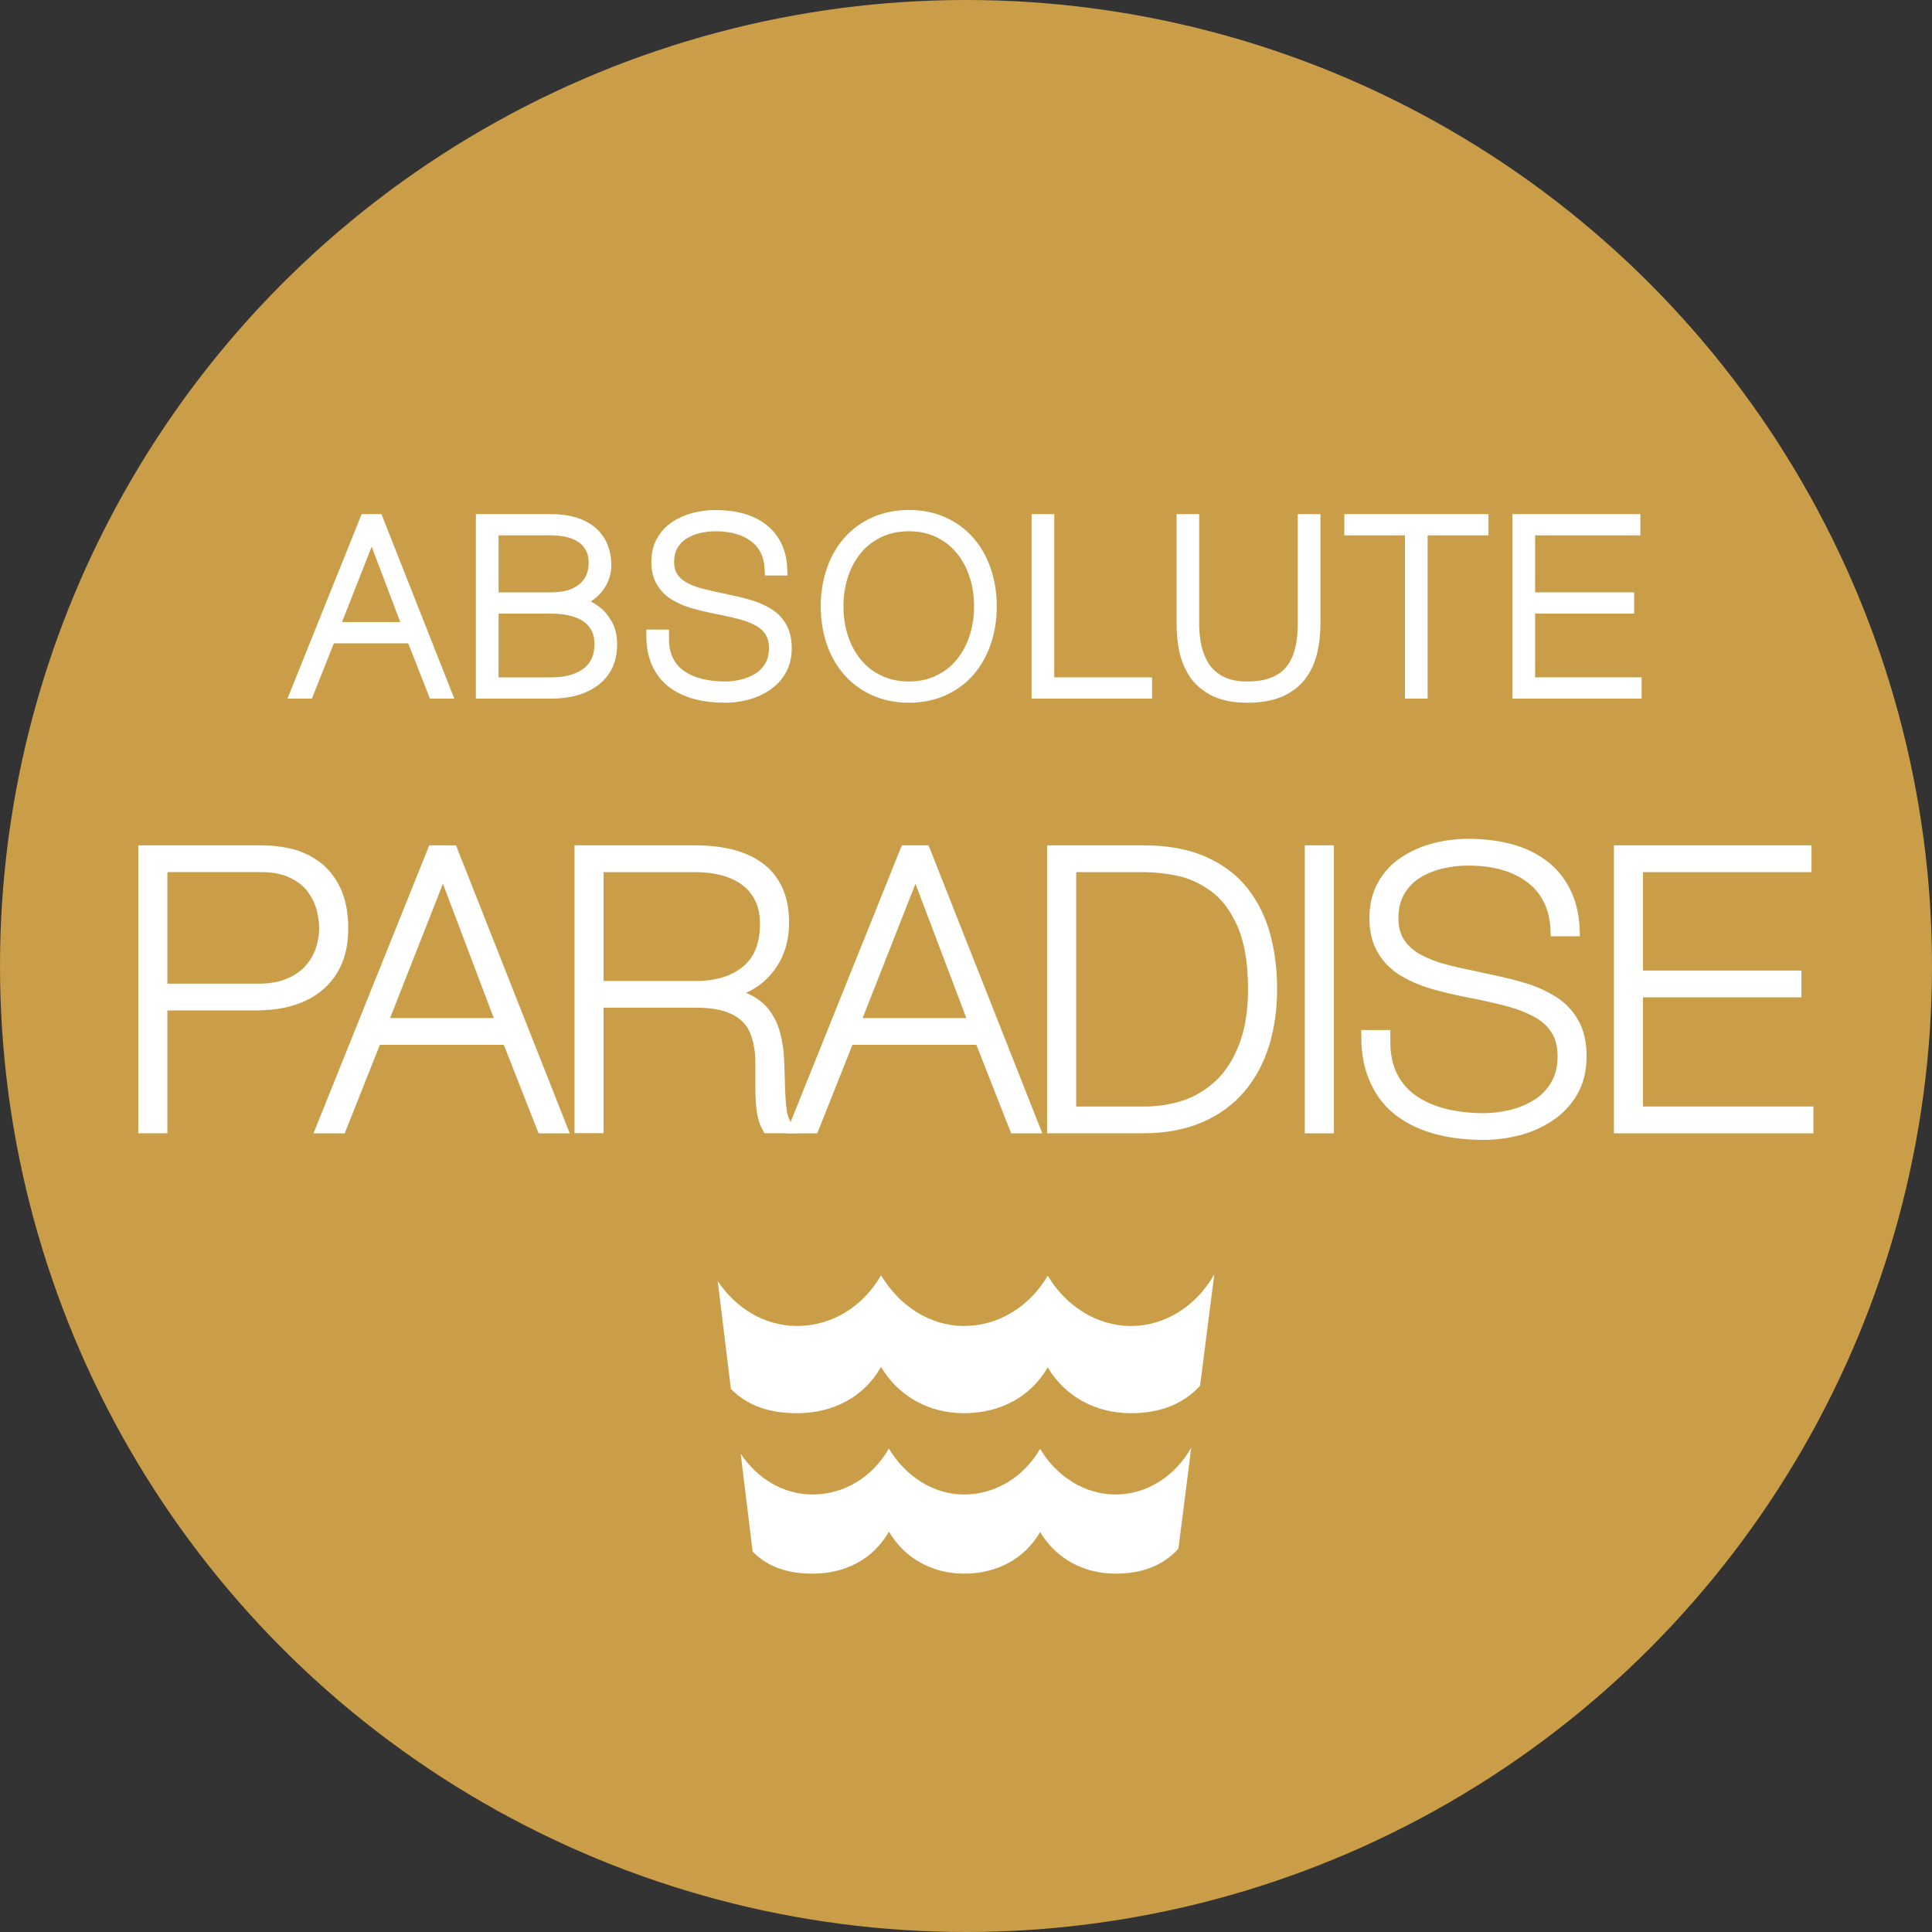 <?xml version="1.0" encoding="utf-8"?>
<!-- Generator: Adobe Illustrator 16.0.0, SVG Export Plug-In . SVG Version: 6.00 Build 0)  -->
<!DOCTYPE svg PUBLIC "-//W3C//DTD SVG 1.1//EN" "http://www.w3.org/Graphics/SVG/1.1/DTD/svg11.dtd">
<svg version="1.1" id="Layer_1" xmlns="http://www.w3.org/2000/svg" xmlns:xlink="http://www.w3.org/1999/xlink" x="0px" y="0px"
	 width="80px" height="80px" viewBox="0 0 80 80" enable-background="new 0 0 80 80" xml:space="preserve">
<rect x="0" y="0" width="80" height="80" fill="#333333" stroke="none"/>
<g>
	<circle fill="#CA9E48" cx="40" cy="40" r="40"/>
	<path fill="#FFFFFF" d="M48.796,64.127c-0.67,0.744-1.589,1.035-2.601,1.035c-1.285,0-2.453-0.594-3.125-1.725
		c-0.668,1.149-1.844,1.725-3.146,1.725c-1.288,0-2.446-0.609-3.115-1.738c-0.667,1.164-1.844,1.738-3.158,1.738
		c-0.956,0-1.825-0.239-2.485-0.913l-0.496-4.054c0.683,1.025,1.764,1.689,2.98,1.689c1.314,0,2.491-0.736,3.158-1.904
		c0.669,1.131,1.827,1.904,3.115,1.904c1.303,0,2.479-0.736,3.146-1.891c0.671,1.132,1.839,1.891,3.125,1.891
		c1.313,0,2.469-0.771,3.133-1.938L48.796,64.127z"/>
	<path fill="#FFFFFF" d="M49.693,57.377c-0.738,0.818-1.752,1.141-2.864,1.141c-1.418,0-2.704-0.656-3.445-1.899
		c-0.733,1.269-2.03,1.899-3.468,1.899c-1.419,0-2.694-0.672-3.434-1.916c-0.733,1.283-2.03,1.916-3.478,1.916
		c-1.053,0-2.011-0.264-2.739-1.006l-0.546-4.468c0.752,1.13,1.943,1.862,3.285,1.862c1.448,0,2.745-0.813,3.478-2.1
		c0.739,1.246,2.015,2.1,3.434,2.1c1.438,0,2.732-0.813,3.468-2.084c0.741,1.248,2.027,2.084,3.445,2.084
		c1.446,0,2.722-0.85,3.452-2.137L49.693,57.377z"/>
	<g>
		<g>
			<path fill="#FFFFFF" stroke="#FFFFFF" stroke-width="0.5" stroke-miterlimit="10" d="M15.625,21.539l2.82,7.14h-0.471
				l-0.899-2.29h-3.42l-0.91,2.29h-0.471l2.87-7.14H15.625z M16.935,26.008l-1.529-4.04h-0.021l-1.59,4.04H16.935z"/>
			<path fill="#FFFFFF" stroke="#FFFFFF" stroke-width="0.5" stroke-miterlimit="10" d="M19.955,21.539h2.859
				c0.407,0,0.758,0.052,1.051,0.155c0.293,0.104,0.525,0.242,0.699,0.415c0.175,0.173,0.301,0.37,0.381,0.59
				c0.079,0.22,0.119,0.45,0.119,0.69c0,0.387-0.13,0.725-0.39,1.015s-0.594,0.458-1,0.505l0.021,0.02c0.1,0,0.235,0.03,0.409,0.09
				c0.175,0.06,0.353,0.157,0.535,0.29c0.184,0.133,0.34,0.315,0.471,0.545c0.13,0.23,0.194,0.505,0.194,0.825
				c0,0.64-0.225,1.134-0.675,1.48c-0.45,0.347-1.055,0.52-1.815,0.52h-2.859V21.539z M20.395,24.778h2.42
				c0.58,0,1.027-0.133,1.341-0.4c0.313-0.267,0.47-0.624,0.47-1.07c0-0.247-0.048-0.46-0.146-0.64
				c-0.096-0.18-0.229-0.325-0.395-0.435s-0.356-0.19-0.57-0.24c-0.213-0.05-0.447-0.075-0.7-0.075h-2.42V24.778z M20.395,28.298
				h2.42c0.641,0,1.143-0.14,1.506-0.42c0.362-0.28,0.545-0.68,0.545-1.2c0-0.293-0.061-0.54-0.181-0.74s-0.277-0.356-0.475-0.47
				c-0.196-0.113-0.413-0.193-0.65-0.24c-0.235-0.047-0.484-0.07-0.745-0.07h-2.42V28.298z"/>
			<path fill="#FFFFFF" stroke="#FFFFFF" stroke-width="0.5" stroke-miterlimit="10" d="M31.915,23.579
				c-0.027-0.593-0.245-1.047-0.655-1.36c-0.41-0.313-0.955-0.47-1.635-0.47c-0.22,0-0.443,0.025-0.67,0.075
				c-0.228,0.05-0.438,0.134-0.635,0.25c-0.197,0.117-0.355,0.275-0.476,0.475c-0.12,0.2-0.18,0.44-0.18,0.72
				c0,0.26,0.06,0.479,0.18,0.655c0.12,0.177,0.283,0.32,0.49,0.43s0.432,0.197,0.675,0.26c0.243,0.063,0.545,0.132,0.905,0.205
				l0.18,0.04c0.386,0.08,0.711,0.16,0.976,0.24c0.263,0.08,0.508,0.19,0.734,0.33c0.228,0.14,0.405,0.325,0.535,0.555
				s0.195,0.515,0.195,0.855c0,0.354-0.075,0.659-0.226,0.915c-0.149,0.257-0.35,0.467-0.6,0.63
				c-0.25,0.164-0.521,0.282-0.811,0.355c-0.29,0.073-0.582,0.11-0.875,0.11c-0.433,0-0.829-0.047-1.189-0.14
				c-0.36-0.093-0.677-0.24-0.95-0.44c-0.272-0.2-0.487-0.463-0.64-0.79c-0.153-0.327-0.23-0.713-0.23-1.16h0.44v0.08
				c0,0.033,0,0.06,0,0.08c0,0.347,0.065,0.648,0.2,0.905c0.133,0.257,0.319,0.465,0.56,0.625c0.24,0.16,0.514,0.277,0.82,0.35
				c0.306,0.073,0.637,0.11,0.989,0.11c0.233,0,0.471-0.028,0.71-0.085c0.24-0.057,0.464-0.148,0.671-0.275
				c0.207-0.126,0.373-0.296,0.5-0.51c0.126-0.213,0.189-0.467,0.189-0.76c0-0.28-0.062-0.515-0.185-0.705
				c-0.124-0.19-0.292-0.341-0.505-0.455c-0.215-0.113-0.442-0.203-0.686-0.27c-0.244-0.066-0.562-0.14-0.955-0.22l-0.109-0.02
				c-0.395-0.08-0.72-0.158-0.976-0.235c-0.257-0.077-0.497-0.182-0.72-0.315c-0.223-0.133-0.401-0.312-0.535-0.535
				s-0.2-0.495-0.2-0.815c0-0.327,0.068-0.612,0.205-0.855c0.136-0.244,0.321-0.442,0.555-0.595c0.233-0.153,0.491-0.267,0.775-0.34
				c0.283-0.073,0.571-0.11,0.865-0.11c0.38,0,0.73,0.042,1.055,0.125c0.323,0.083,0.608,0.215,0.855,0.396
				c0.247,0.18,0.44,0.412,0.585,0.695c0.143,0.283,0.222,0.615,0.234,0.995L31.915,23.579L31.915,23.579z"/>
			<path fill="#FFFFFF" stroke="#FFFFFF" stroke-width="0.5" stroke-miterlimit="10" d="M40.795,26.573
				c-0.153,0.457-0.377,0.855-0.67,1.195s-0.651,0.605-1.075,0.795c-0.423,0.19-0.895,0.285-1.414,0.285
				c-0.521,0-0.993-0.095-1.416-0.285s-0.783-0.455-1.08-0.795s-0.521-0.738-0.675-1.195c-0.153-0.457-0.23-0.945-0.23-1.465
				s0.077-1.008,0.23-1.465s0.378-0.855,0.675-1.195c0.296-0.34,0.656-0.605,1.08-0.795s0.896-0.285,1.416-0.285
				c0.52,0,0.991,0.095,1.414,0.285c0.424,0.19,0.782,0.455,1.075,0.795c0.293,0.34,0.517,0.739,0.67,1.195s0.229,0.945,0.229,1.465
				S40.948,26.117,40.795,26.573z M34.875,26.408c0.133,0.407,0.328,0.765,0.585,1.075c0.256,0.31,0.57,0.552,0.939,0.725
				c0.37,0.173,0.783,0.26,1.236,0.26s0.862-0.086,1.229-0.26c0.366-0.174,0.678-0.415,0.935-0.725
				c0.258-0.31,0.452-0.67,0.586-1.08c0.133-0.41,0.199-0.841,0.199-1.295c0-0.46-0.066-0.893-0.199-1.3
				c-0.134-0.407-0.328-0.765-0.586-1.075c-0.257-0.31-0.568-0.552-0.935-0.725c-0.367-0.173-0.776-0.26-1.229-0.26
				s-0.866,0.086-1.236,0.26c-0.369,0.174-0.684,0.415-0.939,0.725c-0.257,0.31-0.452,0.668-0.585,1.075
				c-0.133,0.407-0.2,0.84-0.2,1.3S34.742,26.002,34.875,26.408z"/>
			<path fill="#FFFFFF" stroke="#FFFFFF" stroke-width="0.5" stroke-miterlimit="10" d="M42.966,21.539h0.439v6.76h4.05v0.38h-4.489
				V21.539z"/>
			<path fill="#FFFFFF" stroke="#FFFFFF" stroke-width="0.5" stroke-miterlimit="10" d="M49.405,21.539v4.28
				c0,0.28,0.023,0.563,0.074,0.85s0.149,0.568,0.301,0.845c0.148,0.276,0.378,0.505,0.686,0.685c0.307,0.18,0.699,0.27,1.18,0.27
				c0.434,0,0.8-0.062,1.101-0.185c0.3-0.123,0.54-0.298,0.72-0.525c0.182-0.227,0.313-0.501,0.396-0.825
				c0.083-0.323,0.125-0.695,0.125-1.115v-4.28h0.439v4.28c0,0.447-0.048,0.852-0.141,1.215c-0.094,0.364-0.247,0.682-0.46,0.955
				c-0.214,0.273-0.5,0.485-0.86,0.635c-0.359,0.15-0.8,0.225-1.318,0.225c-0.594,0-1.076-0.105-1.445-0.315
				c-0.37-0.21-0.643-0.473-0.814-0.79c-0.174-0.316-0.287-0.635-0.34-0.955c-0.055-0.32-0.08-0.644-0.08-0.97v-4.28H49.405z"/>
			<path fill="#FFFFFF" stroke="#FFFFFF" stroke-width="0.5" stroke-miterlimit="10" d="M55.915,21.918v-0.38h5.471v0.38h-2.521
				v6.76h-0.439v-6.76H55.915z"/>
			<path fill="#FFFFFF" stroke="#FFFFFF" stroke-width="0.5" stroke-miterlimit="10" d="M67.726,28.298v0.38h-4.852v-7.14h4.801
				v0.38h-4.359v2.86h4.1v0.38h-4.1v3.14H67.726z"/>
		</g>
		<path fill="#FFFFFF" stroke="#FFFFFF" stroke-width="0.5" stroke-miterlimit="10" d="M5.977,35.254h4.864
			c0.384,0,0.763,0.043,1.136,0.128s0.725,0.243,1.056,0.472c0.331,0.229,0.603,0.558,0.816,0.984
			c0.213,0.427,0.32,0.965,0.32,1.616c0,0.992-0.312,1.763-0.936,2.313c-0.624,0.549-1.507,0.822-2.648,0.822H6.681v5.088H5.977
			V35.254z M6.681,40.982h4.016c0.491,0,0.915-0.074,1.272-0.225c0.357-0.148,0.646-0.346,0.864-0.592
			c0.218-0.245,0.378-0.517,0.48-0.816c0.101-0.299,0.152-0.603,0.152-0.912c0-0.256-0.038-0.528-0.112-0.816
			c-0.075-0.288-0.208-0.565-0.4-0.832s-0.466-0.488-0.824-0.664c-0.358-0.176-0.803-0.264-1.336-0.264H6.681V40.982z"/>
		<path fill="#FFFFFF" stroke="#FFFFFF" stroke-width="0.5" stroke-miterlimit="10" d="M18.712,35.254l4.512,11.424h-0.752
			l-1.44-3.664H15.56l-1.456,3.664h-0.752l4.592-11.424H18.712z M20.809,42.406l-2.448-6.464h-0.032l-2.544,6.464H20.809z"/>
		<path fill="#FFFFFF" stroke="#FFFFFF" stroke-width="0.5" stroke-miterlimit="10" d="M24.04,35.254h4.768
			c0.522,0,1.002,0.054,1.44,0.16c0.438,0.107,0.819,0.275,1.144,0.504c0.325,0.229,0.579,0.533,0.76,0.912
			c0.181,0.378,0.272,0.834,0.272,1.368c0,0.768-0.219,1.416-0.656,1.944c-0.438,0.528-1.035,0.856-1.792,0.984v0.031
			c0.405,0.043,0.747,0.137,1.024,0.28c0.277,0.143,0.499,0.328,0.664,0.551c0.165,0.226,0.288,0.471,0.368,0.736
			c0.08,0.267,0.136,0.561,0.168,0.881c0.021,0.244,0.037,0.617,0.048,1.119c0.011,0.533,0.035,0.943,0.072,1.232
			c0.037,0.287,0.125,0.527,0.264,0.719H31.8c-0.107-0.191-0.179-0.42-0.216-0.688s-0.056-0.586-0.056-0.961
			c0-0.479,0-0.822,0-1.031c0-0.207-0.011-0.381-0.032-0.52c-0.042-0.311-0.112-0.578-0.208-0.81
			c-0.096-0.229-0.246-0.435-0.448-0.614c-0.203-0.183-0.472-0.322-0.808-0.425c-0.336-0.103-0.744-0.151-1.224-0.151h-4.064v5.198
			H24.04V35.254z M28.808,40.871c0.885,0,1.592-0.219,2.12-0.656c0.528-0.437,0.792-1.093,0.792-1.968
			c0-0.416-0.078-0.776-0.232-1.08c-0.155-0.304-0.366-0.552-0.632-0.744c-0.267-0.192-0.576-0.333-0.928-0.424
			c-0.352-0.09-0.726-0.136-1.12-0.136h-4.064v5.008H28.808z"/>
		<path fill="#FFFFFF" stroke="#FFFFFF" stroke-width="0.5" stroke-miterlimit="10" d="M38.28,35.254l4.512,11.424H42.04
			l-1.44-3.664h-5.472l-1.456,3.664H32.92l4.592-11.424H38.28z M40.376,42.406l-2.448-6.464h-0.032l-2.544,6.464H40.376z"/>
		<path fill="#FFFFFF" stroke="#FFFFFF" stroke-width="0.5" stroke-miterlimit="10" d="M43.607,35.254h3.744
			c0.98,0,1.815,0.155,2.504,0.464c0.688,0.31,1.233,0.731,1.641,1.264c0.404,0.534,0.695,1.136,0.871,1.808
			c0.177,0.672,0.265,1.392,0.265,2.16c0,0.821-0.106,1.579-0.319,2.272c-0.215,0.692-0.539,1.299-0.977,1.815
			s-0.992,0.92-1.664,1.207c-0.672,0.288-1.456,0.433-2.352,0.433h-3.713V35.254z M44.313,46.07h3.071
			c0.576,0,1.128-0.086,1.656-0.256s1.011-0.457,1.448-0.855c0.438-0.4,0.785-0.934,1.047-1.602
			c0.262-0.666,0.393-1.469,0.393-2.407c0-1.098-0.152-1.994-0.455-2.688c-0.305-0.694-0.697-1.213-1.177-1.56
			c-0.479-0.347-0.974-0.573-1.479-0.68c-0.508-0.106-1.032-0.16-1.575-0.16h-2.929V46.07z"/>
		<path fill="#FFFFFF" stroke="#FFFFFF" stroke-width="0.5" stroke-miterlimit="10" d="M54.279,35.254h0.705v11.424h-0.705V35.254z"
			/>
		<path fill="#FFFFFF" stroke="#FFFFFF" stroke-width="0.5" stroke-miterlimit="10" d="M64.455,38.519
			c-0.042-0.949-0.393-1.675-1.047-2.176c-0.656-0.501-1.528-0.752-2.617-0.752c-0.352,0-0.709,0.04-1.07,0.12
			c-0.363,0.08-0.703,0.213-1.018,0.4s-0.566,0.44-0.76,0.76c-0.191,0.32-0.287,0.704-0.287,1.152c0,0.416,0.096,0.766,0.287,1.048
			c0.191,0.283,0.453,0.512,0.783,0.688c0.332,0.176,0.69,0.315,1.08,0.416c0.391,0.102,0.873,0.211,1.448,0.328l0.288,0.063
			c0.618,0.129,1.139,0.256,1.561,0.385c0.422,0.128,0.813,0.304,1.176,0.527c0.363,0.226,0.648,0.521,0.855,0.889
			c0.209,0.367,0.313,0.824,0.313,1.367c0,0.565-0.119,1.055-0.359,1.465s-0.561,0.746-0.961,1.009
			c-0.398,0.261-0.831,0.45-1.295,0.567c-0.465,0.117-0.932,0.176-1.4,0.176c-0.693,0-1.328-0.075-1.904-0.225
			c-0.575-0.148-1.082-0.385-1.52-0.703c-0.438-0.319-0.779-0.741-1.023-1.266c-0.246-0.521-0.368-1.141-0.368-1.855h0.704v0.129
			c0,0.054,0,0.097,0,0.128c0,0.555,0.105,1.036,0.32,1.448c0.213,0.41,0.512,0.744,0.896,1c0.385,0.256,0.821,0.441,1.313,0.56
			c0.49,0.118,1.019,0.177,1.584,0.177c0.373,0,0.752-0.046,1.135-0.136c0.385-0.092,0.742-0.237,1.072-0.44
			c0.332-0.201,0.598-0.475,0.801-0.815s0.305-0.746,0.305-1.216c0-0.448-0.1-0.824-0.297-1.129
			c-0.197-0.303-0.467-0.545-0.809-0.728c-0.341-0.183-0.705-0.325-1.096-0.433s-0.898-0.225-1.527-0.354l-0.177-0.031
			c-0.63-0.127-1.149-0.252-1.562-0.375c-0.41-0.123-0.795-0.292-1.151-0.504s-0.644-0.499-0.854-0.856
			c-0.213-0.357-0.32-0.792-0.32-1.304c0-0.522,0.109-0.979,0.328-1.368c0.219-0.389,0.515-0.707,0.889-0.952
			c0.373-0.246,0.786-0.427,1.24-0.544c0.453-0.117,0.914-0.176,1.383-0.176c0.607,0,1.171,0.067,1.688,0.2
			c0.518,0.133,0.975,0.344,1.369,0.632c0.394,0.288,0.707,0.659,0.936,1.112c0.229,0.454,0.355,0.984,0.377,1.592H64.455z"/>
		<path fill="#FFFFFF" stroke="#FFFFFF" stroke-width="0.5" stroke-miterlimit="10" d="M74.84,46.07v0.607h-7.76V35.254h7.68v0.608
			h-6.977v4.576h6.561v0.608h-6.561v5.022h7.057V46.07z"/>
	</g>
</g>
</svg>
